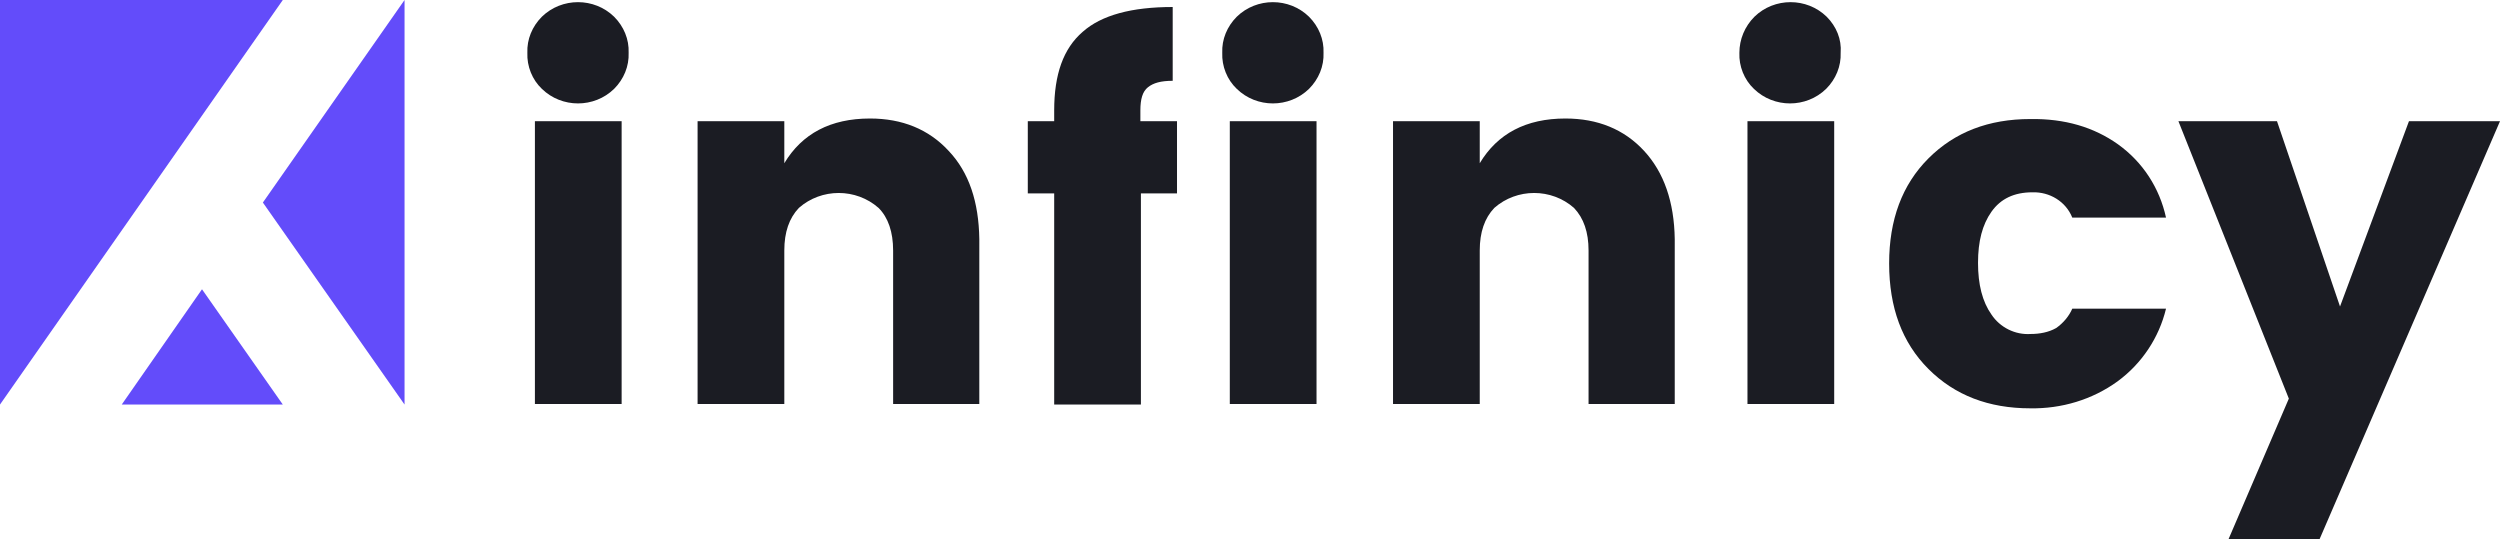 <?xml version="1.0" encoding="utf-8"?>
<!-- Generator: Adobe Illustrator 26.0.3, SVG Export Plug-In . SVG Version: 6.00 Build 0)  -->
<svg version="1.1" id="Calque_1" xmlns="http://www.w3.org/2000/svg" xmlns:xlink="http://www.w3.org/1999/xlink" x="0px" y="0px"
	 viewBox="0 0 464.1 100.1" style="enable-background:new 0 0 464.1 100.1;" xml:space="preserve">
<style type="text/css">
	.st0{fill:#1B1C23;}
	.st1{fill:#634CFA;}
</style>
<g id="Calque_2_00000162311412083069961800000016696899218687646882_">
	<g id="Calque_1-2">
		<path class="st0" d="M114,3.1c-3.7-3.6-9.7-3.6-13.4,0c-1.8,1.8-2.8,4.2-2.7,6.7c-0.1,2.5,0.9,5,2.7,6.7c3.7,3.6,9.7,3.6,13.4,0
			c1.8-1.8,2.8-4.2,2.7-6.7C116.8,7.3,115.8,4.9,114,3.1z M99.3,22.5v52.5h16.1V22.5H99.3z"/>
		<path class="st0" d="M176.1,28c-3.7-4-8.6-6-14.6-6c-7.3,0-12.6,2.8-15.9,8.3v-7.8h-16.1v52.5h16.1V46.5c0-3.4,0.9-6,2.7-7.9
			c4.2-3.7,10.6-3.7,14.8,0c1.8,1.8,2.7,4.5,2.7,7.9v28.5h16V44.4C181.7,37.5,179.9,32,176.1,28z"/>
		<path class="st0" d="M211.7,22.5v-2c0-2.1,0.4-3.5,1.4-4.3s2.4-1.2,4.6-1.2V1.3c-7.6,0-13.2,1.5-16.7,4.6
			c-3.6,3.1-5.3,7.9-5.3,14.6v2h-4.9v13.4h4.9v39.2h16.1V35.9h6.7V22.5H211.7z"/>
		<path class="st0" d="M243,3.1c-3.7-3.6-9.7-3.6-13.4,0c-1.8,1.8-2.8,4.2-2.7,6.7c-0.1,2.5,0.9,5,2.7,6.7c3.7,3.6,9.7,3.6,13.4,0
			c1.8-1.8,2.8-4.2,2.7-6.7C245.8,7.3,244.8,4.9,243,3.1z M228.3,22.5v52.5h16.1V22.5H228.3z"/>
		<path class="st0" d="M305.2,28c-3.7-4-8.6-6-14.6-6c-7.3,0-12.6,2.8-15.9,8.3v-7.8h-16.1v52.5h16.1V46.5c0-3.4,0.9-6,2.7-7.9
			c4.2-3.7,10.6-3.7,14.8,0c1.8,1.9,2.7,4.5,2.7,7.9v28.5h16V44.4C310.8,37.5,308.9,32,305.2,28z"/>
		<path class="st0" d="M339.1,3.1c-3.7-3.6-9.7-3.6-13.4,0c-1.8,1.8-2.8,4.2-2.8,6.7c-0.1,2.5,0.9,5,2.7,6.7c3.7,3.6,9.7,3.6,13.4,0
			c1.8-1.8,2.8-4.2,2.7-6.7C341.9,7.3,340.9,4.9,339.1,3.1z M324.4,22.5v52.5h16.1V22.5H324.4z"/>
		<path class="st0" d="M381.7,60.9c-1.4,0.8-3.1,1.1-4.7,1.1c-2.9,0.2-5.7-1.2-7.3-3.6c-1.7-2.4-2.5-5.6-2.5-9.6
			c0-4,0.8-7.1,2.5-9.5c1.7-2.4,4.2-3.6,7.6-3.6c3.2-0.1,6.2,1.7,7.4,4.7h17.4c-1.2-5.5-4.3-10.3-8.9-13.6
			c-4.5-3.2-9.9-4.8-16.3-4.7c-7.7,0-14,2.4-18.9,7.3s-7.3,11.4-7.3,19.5c0,8.2,2.4,14.7,7.3,19.6s11.2,7.3,18.9,7.3
			c5.8,0.1,11.5-1.6,16.2-5c4.5-3.3,7.7-8.1,9-13.5h-17.4C384.1,58.7,383,60,381.7,60.9z"/>
		<path class="st0" d="M447.2,22.5l-12.8,34.4l-11.7-34.4h-18.3L424.9,74l-11.2,26.1h16.9l33.5-77.6L447.2,22.5z"/>
		<polygon class="st1" points="0,0 0,75.1 52.5,0 		"/>
		<polygon class="st1" points="22.6,75.1 52.5,75.1 37.5,53.7 		"/>
		<polygon class="st1" points="48.8,37.6 75.1,75.1 75.1,75.1 75.1,0 		"/>
	</g>
</g>
</svg>
